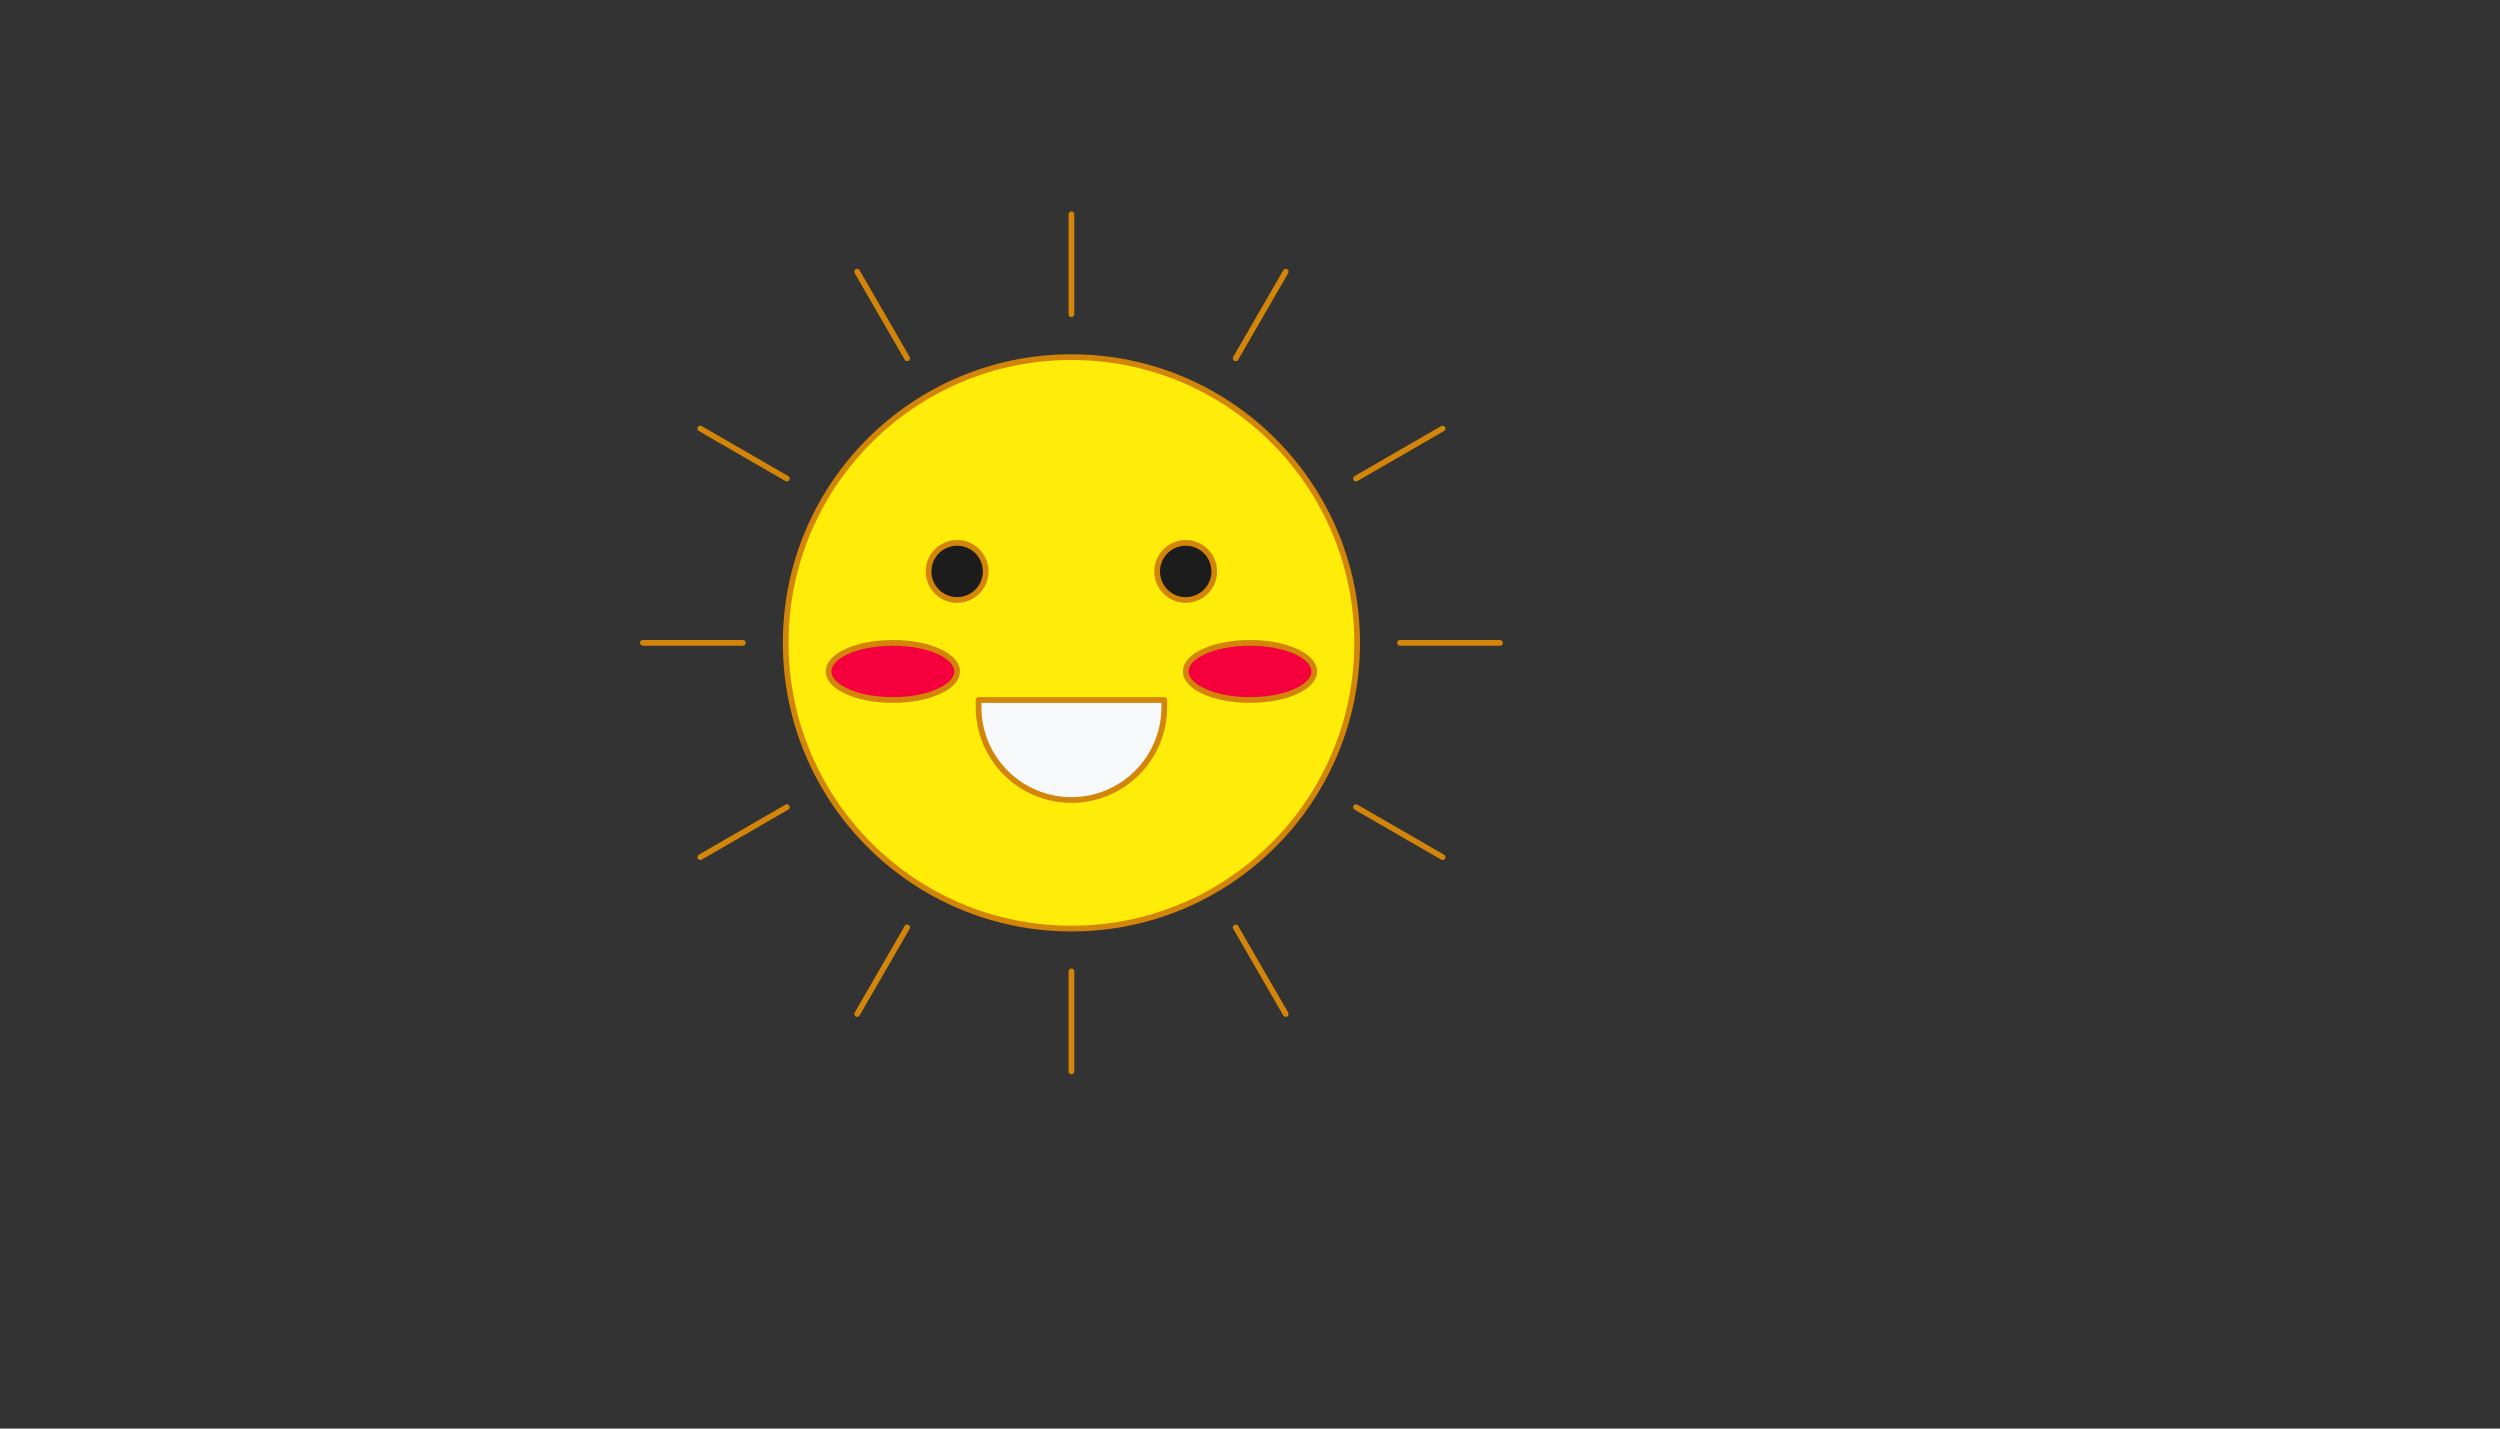 <svg xmlns="http://www.w3.org/2000/svg" version="1.1" xmlns:xlink="http://www.w3.org/1999/xlink" width="100%" height="100%" id="svgWorkerArea" viewBox="-25 -25 875 500" xmlns:idraw="https://idraw.muisca.co" style="background: white;"><rect x="-25" y="-25" width="875" height="500" fill="#333333" stroke="none"/><defs id="defsdoc"><pattern id="patternBool" x="0" y="0" width="10" height="10" patternUnits="userSpaceOnUse" patternTransform="rotate(35)"><circle cx="5" cy="5" r="4" style="stroke: none;fill: #ff000070;"></circle></pattern></defs><g id="fileImp-153528344" class="cosito"><path id="circleImp-839587320" class="grouped" style="fill:#ffed09; stroke:#d38509; stroke-linecap:round; stroke-linejoin:round; stroke-width:2px; " d="M250 200C250 144.751 294.752 100 350 100 405.248 100 450 144.751 450 200 450 255.249 405.248 300 350 300 294.752 300 250 255.249 250 200 250 200 250 200 250 200"></path><path id="lineImp-105208307" class="grouped" style="fill:#ffed09; stroke:#d38509; stroke-linecap:round; stroke-linejoin:round; stroke-width:2px; stroke:#d38509; stroke-linecap:round; stroke-linejoin:round; stroke-width:2px; fill:none; " d="M350 85C350 85 350 50 350 50"></path><path id="lineImp-538616093" class="grouped" style="fill:#ffed09; stroke:#d38509; stroke-linecap:round; stroke-linejoin:round; stroke-width:2px; stroke:#d38509; stroke-linecap:round; stroke-linejoin:round; stroke-width:2px; fill:none; stroke:#d38509; stroke-linecap:round; stroke-linejoin:round; stroke-width:2px; fill:none; " d="M292.5 100.4C292.5 100.4 275 70.1 275 70.1"></path><path id="lineImp-170552697" class="grouped" style="fill:#ffed09; stroke:#d38509; stroke-linecap:round; stroke-linejoin:round; stroke-width:2px; stroke:#d38509; stroke-linecap:round; stroke-linejoin:round; stroke-width:2px; fill:none; stroke:#d38509; stroke-linecap:round; stroke-linejoin:round; stroke-width:2px; fill:none; stroke:#d38509; stroke-linecap:round; stroke-linejoin:round; stroke-width:2px; fill:none; " d="M250.4 142.5C250.4 142.5 220.1 125 220.1 125"></path><path id="lineImp-537848373" class="grouped" style="fill:#ffed09; stroke:#d38509; stroke-linecap:round; stroke-linejoin:round; stroke-width:2px; stroke:#d38509; stroke-linecap:round; stroke-linejoin:round; stroke-width:2px; fill:none; stroke:#d38509; stroke-linecap:round; stroke-linejoin:round; stroke-width:2px; fill:none; stroke:#d38509; stroke-linecap:round; stroke-linejoin:round; stroke-width:2px; fill:none; stroke:#d38509; stroke-linecap:round; stroke-linejoin:round; stroke-width:2px; fill:none; " d="M235 200C235 200 200 200 200 200"></path><path id="lineImp-120590178" class="grouped" style="fill:#ffed09; stroke:#d38509; stroke-linecap:round; stroke-linejoin:round; stroke-width:2px; stroke:#d38509; stroke-linecap:round; stroke-linejoin:round; stroke-width:2px; fill:none; stroke:#d38509; stroke-linecap:round; stroke-linejoin:round; stroke-width:2px; fill:none; stroke:#d38509; stroke-linecap:round; stroke-linejoin:round; stroke-width:2px; fill:none; stroke:#d38509; stroke-linecap:round; stroke-linejoin:round; stroke-width:2px; fill:none; stroke:#d38509; stroke-linecap:round; stroke-linejoin:round; stroke-width:2px; fill:none; " d="M250.4 257.5C250.4 257.5 220.1 275 220.1 275"></path><path id="lineImp-8711049" class="grouped" style="fill:#ffed09; stroke:#d38509; stroke-linecap:round; stroke-linejoin:round; stroke-width:2px; stroke:#d38509; stroke-linecap:round; stroke-linejoin:round; stroke-width:2px; fill:none; stroke:#d38509; stroke-linecap:round; stroke-linejoin:round; stroke-width:2px; fill:none; stroke:#d38509; stroke-linecap:round; stroke-linejoin:round; stroke-width:2px; fill:none; stroke:#d38509; stroke-linecap:round; stroke-linejoin:round; stroke-width:2px; fill:none; stroke:#d38509; stroke-linecap:round; stroke-linejoin:round; stroke-width:2px; fill:none; stroke:#d38509; stroke-linecap:round; stroke-linejoin:round; stroke-width:2px; fill:none; " d="M292.5 299.6C292.5 299.6 275 329.9 275 329.9"></path><path id="lineImp-407965237" class="grouped" style="fill:#ffed09; stroke:#d38509; stroke-linecap:round; stroke-linejoin:round; stroke-width:2px; stroke:#d38509; stroke-linecap:round; stroke-linejoin:round; stroke-width:2px; fill:none; stroke:#d38509; stroke-linecap:round; stroke-linejoin:round; stroke-width:2px; fill:none; stroke:#d38509; stroke-linecap:round; stroke-linejoin:round; stroke-width:2px; fill:none; stroke:#d38509; stroke-linecap:round; stroke-linejoin:round; stroke-width:2px; fill:none; stroke:#d38509; stroke-linecap:round; stroke-linejoin:round; stroke-width:2px; fill:none; stroke:#d38509; stroke-linecap:round; stroke-linejoin:round; stroke-width:2px; fill:none; stroke:#d38509; stroke-linecap:round; stroke-linejoin:round; stroke-width:2px; fill:none; " d="M350 315C350 315 350 350 350 350"></path><path id="lineImp-736397724" class="grouped" style="fill:#ffed09; stroke:#d38509; stroke-linecap:round; stroke-linejoin:round; stroke-width:2px; stroke:#d38509; stroke-linecap:round; stroke-linejoin:round; stroke-width:2px; fill:none; stroke:#d38509; stroke-linecap:round; stroke-linejoin:round; stroke-width:2px; fill:none; stroke:#d38509; stroke-linecap:round; stroke-linejoin:round; stroke-width:2px; fill:none; stroke:#d38509; stroke-linecap:round; stroke-linejoin:round; stroke-width:2px; fill:none; stroke:#d38509; stroke-linecap:round; stroke-linejoin:round; stroke-width:2px; fill:none; stroke:#d38509; stroke-linecap:round; stroke-linejoin:round; stroke-width:2px; fill:none; stroke:#d38509; stroke-linecap:round; stroke-linejoin:round; stroke-width:2px; fill:none; stroke:#d38509; stroke-linecap:round; stroke-linejoin:round; stroke-width:2px; fill:none; " d="M407.5 299.6C407.5 299.6 425 329.9 425 329.9"></path><path id="lineImp-313607396" class="grouped" style="fill:#ffed09; stroke:#d38509; stroke-linecap:round; stroke-linejoin:round; stroke-width:2px; stroke:#d38509; stroke-linecap:round; stroke-linejoin:round; stroke-width:2px; fill:none; stroke:#d38509; stroke-linecap:round; stroke-linejoin:round; stroke-width:2px; fill:none; stroke:#d38509; stroke-linecap:round; stroke-linejoin:round; stroke-width:2px; fill:none; stroke:#d38509; stroke-linecap:round; stroke-linejoin:round; stroke-width:2px; fill:none; stroke:#d38509; stroke-linecap:round; stroke-linejoin:round; stroke-width:2px; fill:none; stroke:#d38509; stroke-linecap:round; stroke-linejoin:round; stroke-width:2px; fill:none; stroke:#d38509; stroke-linecap:round; stroke-linejoin:round; stroke-width:2px; fill:none; stroke:#d38509; stroke-linecap:round; stroke-linejoin:round; stroke-width:2px; fill:none; stroke:#d38509; stroke-linecap:round; stroke-linejoin:round; stroke-width:2px; fill:none; " d="M449.6 257.5C449.6 257.5 479.9 275 479.9 275"></path><path id="lineImp-795442718" class="grouped" style="fill:#ffed09; stroke:#d38509; stroke-linecap:round; stroke-linejoin:round; stroke-width:2px; stroke:#d38509; stroke-linecap:round; stroke-linejoin:round; stroke-width:2px; fill:none; stroke:#d38509; stroke-linecap:round; stroke-linejoin:round; stroke-width:2px; fill:none; stroke:#d38509; stroke-linecap:round; stroke-linejoin:round; stroke-width:2px; fill:none; stroke:#d38509; stroke-linecap:round; stroke-linejoin:round; stroke-width:2px; fill:none; stroke:#d38509; stroke-linecap:round; stroke-linejoin:round; stroke-width:2px; fill:none; stroke:#d38509; stroke-linecap:round; stroke-linejoin:round; stroke-width:2px; fill:none; stroke:#d38509; stroke-linecap:round; stroke-linejoin:round; stroke-width:2px; fill:none; stroke:#d38509; stroke-linecap:round; stroke-linejoin:round; stroke-width:2px; fill:none; stroke:#d38509; stroke-linecap:round; stroke-linejoin:round; stroke-width:2px; fill:none; stroke:#d38509; stroke-linecap:round; stroke-linejoin:round; stroke-width:2px; fill:none; " d="M465 200C465 200 500 200 500 200"></path><path id="lineImp-722790615" class="grouped" style="fill:#ffed09; stroke:#d38509; stroke-linecap:round; stroke-linejoin:round; stroke-width:2px; stroke:#d38509; stroke-linecap:round; stroke-linejoin:round; stroke-width:2px; fill:none; stroke:#d38509; stroke-linecap:round; stroke-linejoin:round; stroke-width:2px; fill:none; stroke:#d38509; stroke-linecap:round; stroke-linejoin:round; stroke-width:2px; fill:none; stroke:#d38509; stroke-linecap:round; stroke-linejoin:round; stroke-width:2px; fill:none; stroke:#d38509; stroke-linecap:round; stroke-linejoin:round; stroke-width:2px; fill:none; stroke:#d38509; stroke-linecap:round; stroke-linejoin:round; stroke-width:2px; fill:none; stroke:#d38509; stroke-linecap:round; stroke-linejoin:round; stroke-width:2px; fill:none; stroke:#d38509; stroke-linecap:round; stroke-linejoin:round; stroke-width:2px; fill:none; stroke:#d38509; stroke-linecap:round; stroke-linejoin:round; stroke-width:2px; fill:none; stroke:#d38509; stroke-linecap:round; stroke-linejoin:round; stroke-width:2px; fill:none; stroke:#d38509; stroke-linecap:round; stroke-linejoin:round; stroke-width:2px; fill:none; " d="M449.6 142.5C449.6 142.5 479.9 125 479.9 125"></path><path id="lineImp-23768121" class="grouped" style="fill:#ffed09; stroke:#d38509; stroke-linecap:round; stroke-linejoin:round; stroke-width:2px; stroke:#d38509; stroke-linecap:round; stroke-linejoin:round; stroke-width:2px; fill:none; stroke:#d38509; stroke-linecap:round; stroke-linejoin:round; stroke-width:2px; fill:none; stroke:#d38509; stroke-linecap:round; stroke-linejoin:round; stroke-width:2px; fill:none; stroke:#d38509; stroke-linecap:round; stroke-linejoin:round; stroke-width:2px; fill:none; stroke:#d38509; stroke-linecap:round; stroke-linejoin:round; stroke-width:2px; fill:none; stroke:#d38509; stroke-linecap:round; stroke-linejoin:round; stroke-width:2px; fill:none; stroke:#d38509; stroke-linecap:round; stroke-linejoin:round; stroke-width:2px; fill:none; stroke:#d38509; stroke-linecap:round; stroke-linejoin:round; stroke-width:2px; fill:none; stroke:#d38509; stroke-linecap:round; stroke-linejoin:round; stroke-width:2px; fill:none; stroke:#d38509; stroke-linecap:round; stroke-linejoin:round; stroke-width:2px; fill:none; stroke:#d38509; stroke-linecap:round; stroke-linejoin:round; stroke-width:2px; fill:none; stroke:#d38509; stroke-linecap:round; stroke-linejoin:round; stroke-width:2px; fill:none; " d="M407.5 100.4C407.5 100.4 425 70.1 425 70.1"></path><path id="pathImp-352715241" class="grouped" style="fill:#ffed09; stroke:#d38509; stroke-linecap:round; stroke-linejoin:round; stroke-width:2px; stroke:#d38509; stroke-linecap:round; stroke-linejoin:round; stroke-width:2px; fill:none; stroke:#d38509; stroke-linecap:round; stroke-linejoin:round; stroke-width:2px; fill:none; stroke:#d38509; stroke-linecap:round; stroke-linejoin:round; stroke-width:2px; fill:none; stroke:#d38509; stroke-linecap:round; stroke-linejoin:round; stroke-width:2px; fill:none; stroke:#d38509; stroke-linecap:round; stroke-linejoin:round; stroke-width:2px; fill:none; stroke:#d38509; stroke-linecap:round; stroke-linejoin:round; stroke-width:2px; fill:none; stroke:#d38509; stroke-linecap:round; stroke-linejoin:round; stroke-width:2px; fill:none; stroke:#d38509; stroke-linecap:round; stroke-linejoin:round; stroke-width:2px; fill:none; stroke:#d38509; stroke-linecap:round; stroke-linejoin:round; stroke-width:2px; fill:none; stroke:#d38509; stroke-linecap:round; stroke-linejoin:round; stroke-width:2px; fill:none; stroke:#d38509; stroke-linecap:round; stroke-linejoin:round; stroke-width:2px; fill:none; stroke:#d38509; stroke-linecap:round; stroke-linejoin:round; stroke-width:2px; fill:none; fill:#f7f8f9; " d="M317.5 220C317.5 220 382.5 220 382.5 220 190 40 190 40 382.5 220 382.5 220 382.5 222.5 382.5 222.5 382.5 240.45 367.95 255 350 255 350 255 350 255 350 255 332.05 255 317.5 240.45 317.5 222.5 317.5 222.5 317.5 220 317.5 220 190 40 190 40 317.5 220 317.5 220 317.5 220 317.5 220"></path><path id="circleImp-613913983" class="grouped" style="fill:#ffed09; stroke:#d38509; stroke-linecap:round; stroke-linejoin:round; stroke-width:2px; stroke:#d38509; stroke-linecap:round; stroke-linejoin:round; stroke-width:2px; fill:none; stroke:#d38509; stroke-linecap:round; stroke-linejoin:round; stroke-width:2px; fill:none; stroke:#d38509; stroke-linecap:round; stroke-linejoin:round; stroke-width:2px; fill:none; stroke:#d38509; stroke-linecap:round; stroke-linejoin:round; stroke-width:2px; fill:none; stroke:#d38509; stroke-linecap:round; stroke-linejoin:round; stroke-width:2px; fill:none; stroke:#d38509; stroke-linecap:round; stroke-linejoin:round; stroke-width:2px; fill:none; stroke:#d38509; stroke-linecap:round; stroke-linejoin:round; stroke-width:2px; fill:none; stroke:#d38509; stroke-linecap:round; stroke-linejoin:round; stroke-width:2px; fill:none; stroke:#d38509; stroke-linecap:round; stroke-linejoin:round; stroke-width:2px; fill:none; stroke:#d38509; stroke-linecap:round; stroke-linejoin:round; stroke-width:2px; fill:none; stroke:#d38509; stroke-linecap:round; stroke-linejoin:round; stroke-width:2px; fill:none; stroke:#d38509; stroke-linecap:round; stroke-linejoin:round; stroke-width:2px; fill:none; fill:#f7f8f9; fill:#1c1c1c; " d="M300 175C300 169.475 304.475 165 310 165 315.525 165 320 169.475 320 175 320 180.525 315.525 185 310 185 304.475 185 300 180.525 300 175 300 175 300 175 300 175"></path><path id="circleImp-333920604" class="grouped" style="fill:#ffed09; stroke:#d38509; stroke-linecap:round; stroke-linejoin:round; stroke-width:2px; stroke:#d38509; stroke-linecap:round; stroke-linejoin:round; stroke-width:2px; fill:none; stroke:#d38509; stroke-linecap:round; stroke-linejoin:round; stroke-width:2px; fill:none; stroke:#d38509; stroke-linecap:round; stroke-linejoin:round; stroke-width:2px; fill:none; stroke:#d38509; stroke-linecap:round; stroke-linejoin:round; stroke-width:2px; fill:none; stroke:#d38509; stroke-linecap:round; stroke-linejoin:round; stroke-width:2px; fill:none; stroke:#d38509; stroke-linecap:round; stroke-linejoin:round; stroke-width:2px; fill:none; stroke:#d38509; stroke-linecap:round; stroke-linejoin:round; stroke-width:2px; fill:none; stroke:#d38509; stroke-linecap:round; stroke-linejoin:round; stroke-width:2px; fill:none; stroke:#d38509; stroke-linecap:round; stroke-linejoin:round; stroke-width:2px; fill:none; stroke:#d38509; stroke-linecap:round; stroke-linejoin:round; stroke-width:2px; fill:none; stroke:#d38509; stroke-linecap:round; stroke-linejoin:round; stroke-width:2px; fill:none; stroke:#d38509; stroke-linecap:round; stroke-linejoin:round; stroke-width:2px; fill:none; fill:#f7f8f9; fill:#1c1c1c; fill:#1c1c1c; " d="M380 175C380 169.475 384.475 165 390 165 395.525 165 400 169.475 400 175 400 180.525 395.525 185 390 185 384.475 185 380 180.525 380 175 380 175 380 175 380 175"></path><path id="ellipseImp-35626573" class="grouped" style="fill:#ffed09; stroke:#d38509; stroke-linecap:round; stroke-linejoin:round; stroke-width:2px; stroke:#d38509; stroke-linecap:round; stroke-linejoin:round; stroke-width:2px; fill:none; stroke:#d38509; stroke-linecap:round; stroke-linejoin:round; stroke-width:2px; fill:none; stroke:#d38509; stroke-linecap:round; stroke-linejoin:round; stroke-width:2px; fill:none; stroke:#d38509; stroke-linecap:round; stroke-linejoin:round; stroke-width:2px; fill:none; stroke:#d38509; stroke-linecap:round; stroke-linejoin:round; stroke-width:2px; fill:none; stroke:#d38509; stroke-linecap:round; stroke-linejoin:round; stroke-width:2px; fill:none; stroke:#d38509; stroke-linecap:round; stroke-linejoin:round; stroke-width:2px; fill:none; stroke:#d38509; stroke-linecap:round; stroke-linejoin:round; stroke-width:2px; fill:none; stroke:#d38509; stroke-linecap:round; stroke-linejoin:round; stroke-width:2px; fill:none; stroke:#d38509; stroke-linecap:round; stroke-linejoin:round; stroke-width:2px; fill:none; stroke:#d38509; stroke-linecap:round; stroke-linejoin:round; stroke-width:2px; fill:none; stroke:#d38509; stroke-linecap:round; stroke-linejoin:round; stroke-width:2px; fill:none; fill:#f7f8f9; fill:#1c1c1c; fill:#1c1c1c; fill:#f5003c; " d="M265 210C265 204.475 275.069 200 287.5 200 299.931 200 310 204.475 310 210 310 215.525 299.931 220 287.5 220 275.069 220 265 215.525 265 210 265 210 265 210 265 210"></path><path id="ellipseImp-204125810" class="grouped" style="fill:#ffed09; stroke:#d38509; stroke-linecap:round; stroke-linejoin:round; stroke-width:2px; stroke:#d38509; stroke-linecap:round; stroke-linejoin:round; stroke-width:2px; fill:none; stroke:#d38509; stroke-linecap:round; stroke-linejoin:round; stroke-width:2px; fill:none; stroke:#d38509; stroke-linecap:round; stroke-linejoin:round; stroke-width:2px; fill:none; stroke:#d38509; stroke-linecap:round; stroke-linejoin:round; stroke-width:2px; fill:none; stroke:#d38509; stroke-linecap:round; stroke-linejoin:round; stroke-width:2px; fill:none; stroke:#d38509; stroke-linecap:round; stroke-linejoin:round; stroke-width:2px; fill:none; stroke:#d38509; stroke-linecap:round; stroke-linejoin:round; stroke-width:2px; fill:none; stroke:#d38509; stroke-linecap:round; stroke-linejoin:round; stroke-width:2px; fill:none; stroke:#d38509; stroke-linecap:round; stroke-linejoin:round; stroke-width:2px; fill:none; stroke:#d38509; stroke-linecap:round; stroke-linejoin:round; stroke-width:2px; fill:none; stroke:#d38509; stroke-linecap:round; stroke-linejoin:round; stroke-width:2px; fill:none; stroke:#d38509; stroke-linecap:round; stroke-linejoin:round; stroke-width:2px; fill:none; fill:#f7f8f9; fill:#1c1c1c; fill:#1c1c1c; fill:#f5003c; fill:#f5003c; " d="M390 210C390 204.475 400.069 200 412.5 200 424.931 200 435 204.475 435 210 435 215.525 424.931 220 412.5 220 400.069 220 390 215.525 390 210 390 210 390 210 390 210"></path></g></svg>